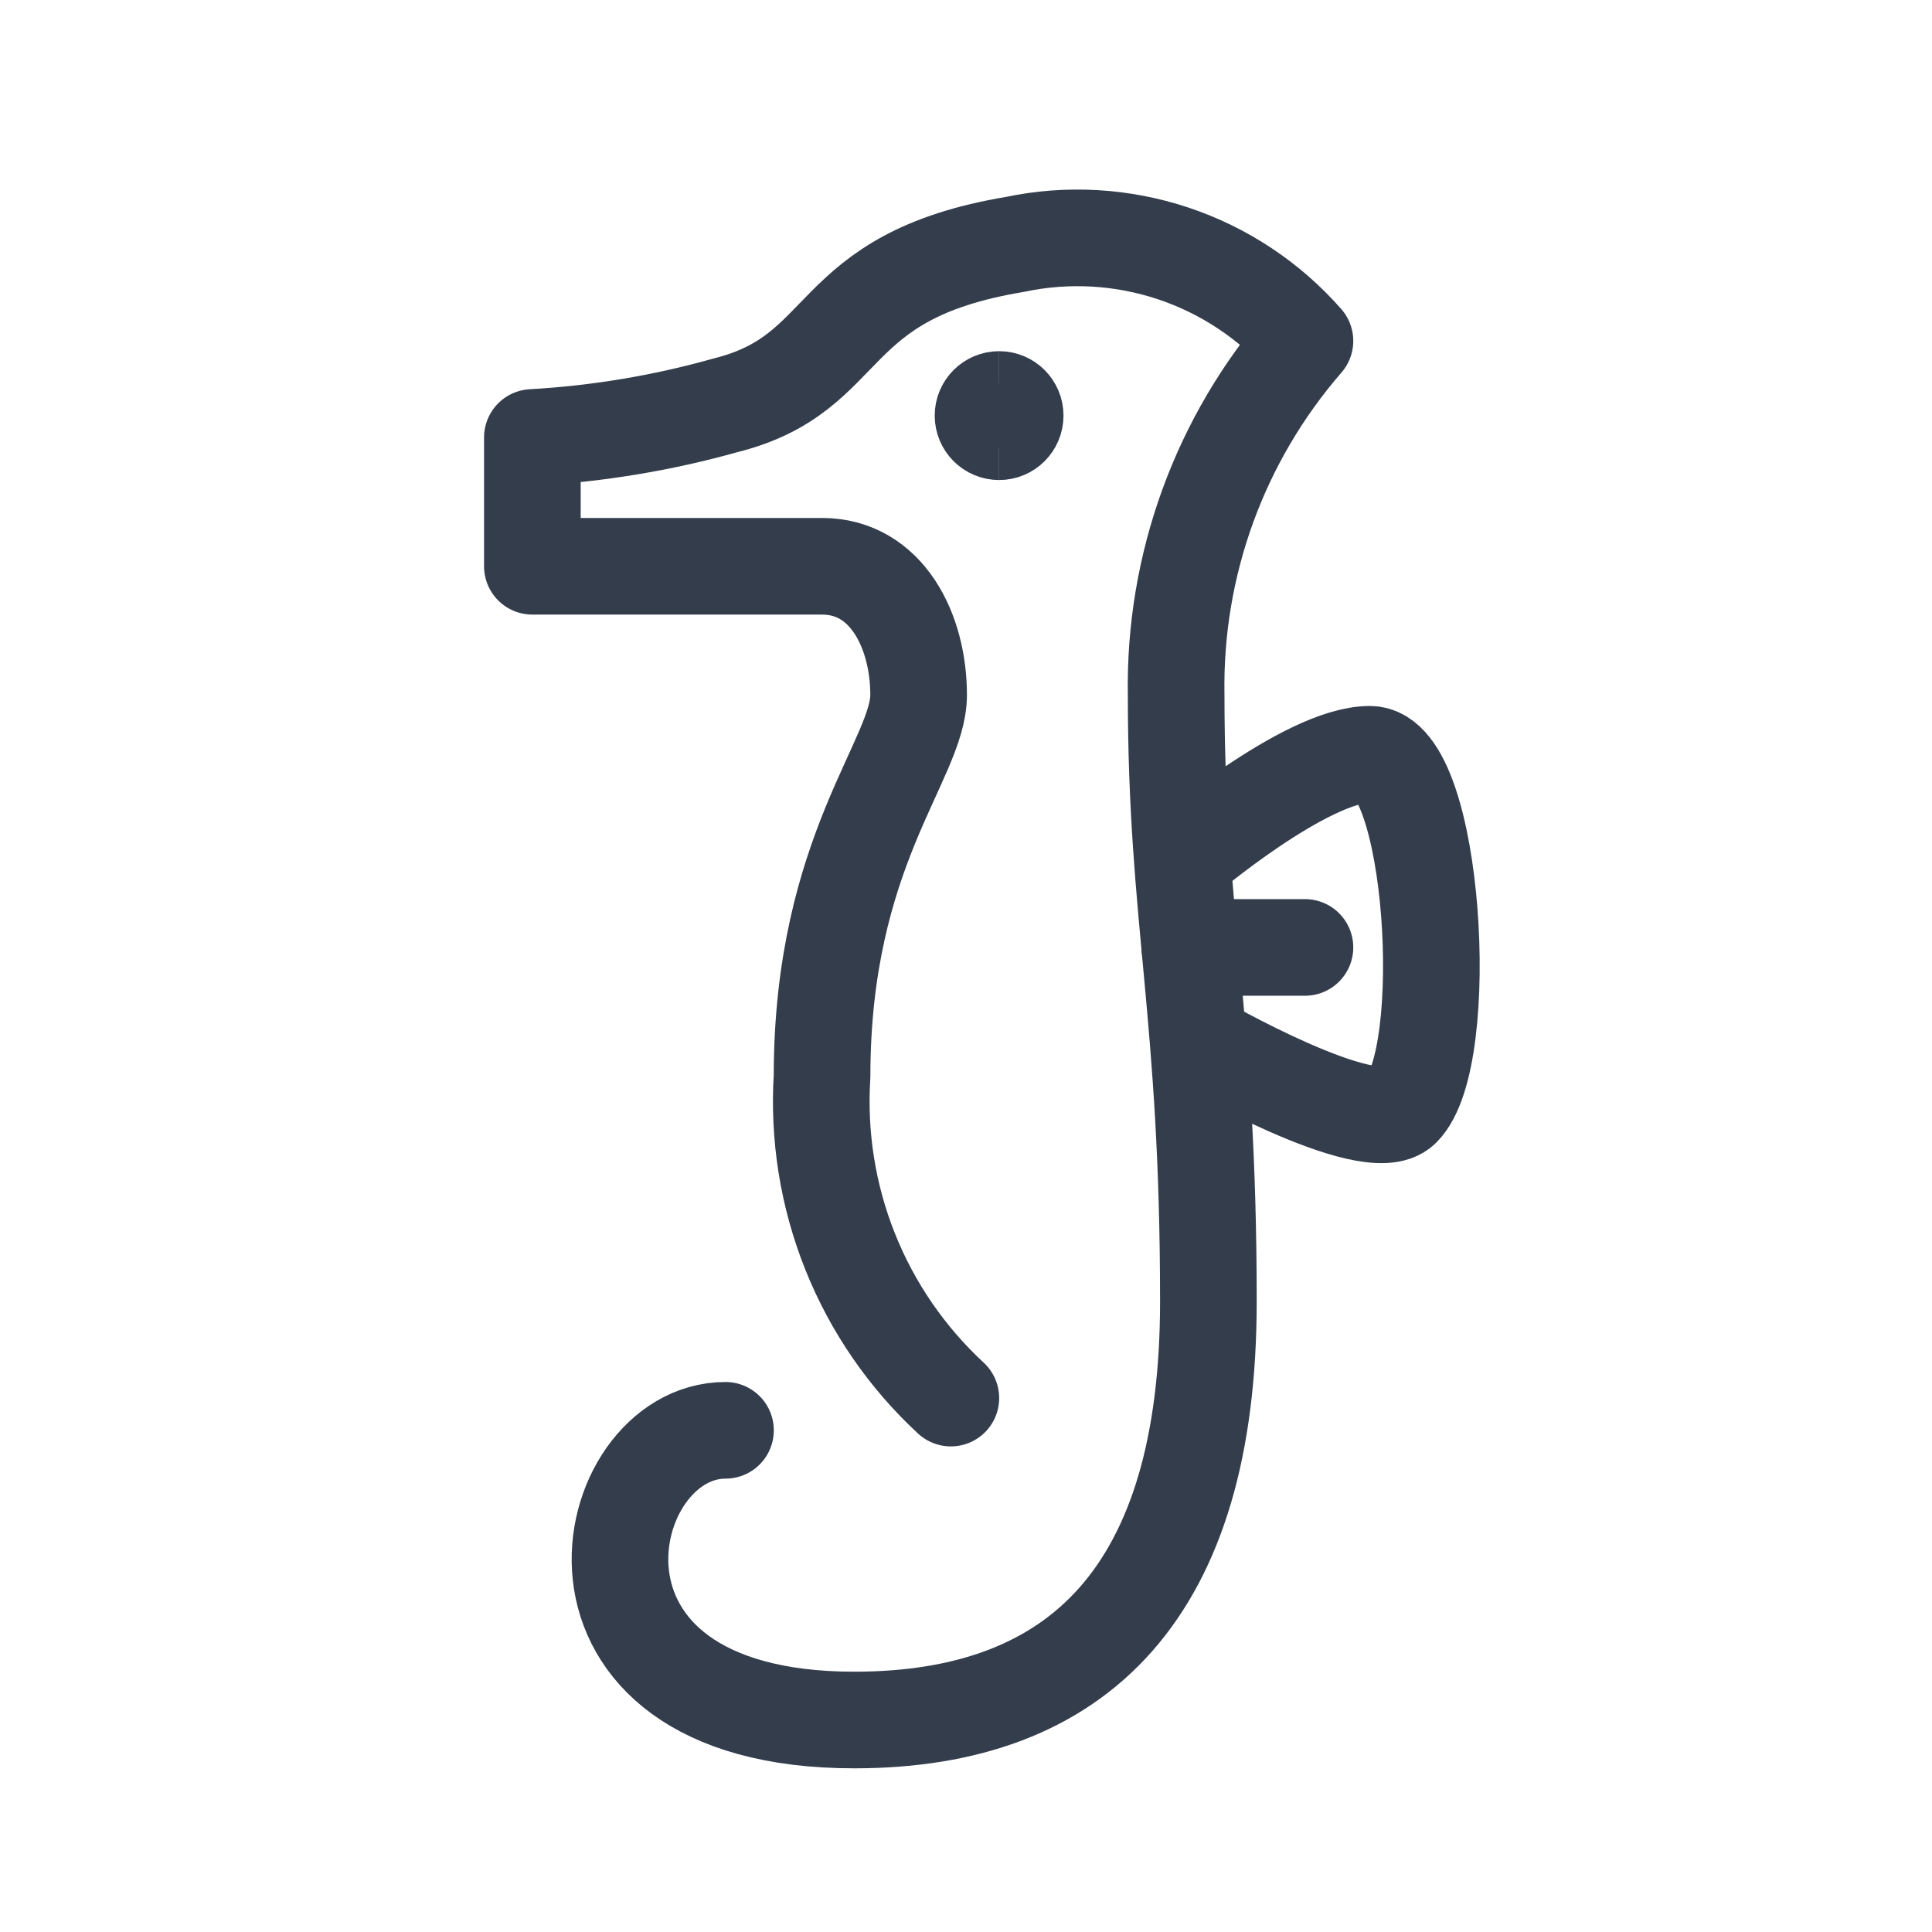 <svg id='Seahorse_20' width='20' height='20' viewBox='0 0 20 20' xmlns='http://www.w3.org/2000/svg' xmlns:xlink='http://www.w3.org/1999/xlink'><rect width='20' height='20' stroke='none' fill='#000000' opacity='0'/>
	

<g transform="matrix(0.67 0 0 0.67 10 10)" >
<g style="" >
<g transform="matrix(1 0 0 1 -0.73 0.2)" >
<path style="stroke: rgb(51,61,76); stroke-width: 1.493; stroke-dasharray: none; stroke-linecap: round; stroke-dashoffset: 0; stroke-linejoin: round; stroke-miterlimit: 4; fill: none; fill-rule: nonzero; opacity: 1;" transform=" translate(-11.03, -11.95)" d="M 11.526 18.426 C 10.846 17.797 10.314 17.024 9.97 16.163 C 9.626 15.303 9.478 14.377 9.536 13.452 C 9.536 9.971 11.028 8.558 11.028 7.563 C 11.028 6.569 10.531 5.574 9.536 5.574 L 5.06 5.574 L 5.06 3.584 C 6.069 3.527 7.07 3.361 8.044 3.087 C 10.033 2.59 9.536 1.097 12.52 0.6 C 13.332 0.429 14.174 0.478 14.961 0.74 C 15.747 1.002 16.45 1.469 16.997 2.092 C 15.681 3.607 14.972 5.556 15.007 7.563 C 15.007 11.045 15.505 12.458 15.505 16.934 C 15.505 21.41 13.515 23.4 10.033 23.4 C 5.06 23.4 6.054 18.924 8.044 18.924" stroke-linecap="round" />
</g>
<g transform="matrix(1 0 0 1 5.27 -0.49)" >
<path style="stroke: rgb(51,61,76); stroke-width: 1.493; stroke-dasharray: none; stroke-linecap: round; stroke-dashoffset: 0; stroke-linejoin: round; stroke-miterlimit: 4; fill: none; fill-rule: nonzero; opacity: 1;" transform=" translate(-17.02, -11.26)" d="M 15.101 10.094 C 15.101 10.094 16.997 8.479 17.991 8.479 C 18.986 8.479 19.276 13.163 18.489 13.95 C 17.991 14.447 15.347 12.922 15.347 12.922" stroke-linecap="round" />
</g>
<g transform="matrix(1 0 0 1 4.35 -0.29)" >
<path style="stroke: rgb(51,61,76); stroke-width: 1.493; stroke-dasharray: none; stroke-linecap: round; stroke-dashoffset: 0; stroke-linejoin: round; stroke-miterlimit: 4; fill: none; fill-rule: nonzero; opacity: 1;" transform=" translate(-16.11, -11.46)" d="M 15.218 11.463 L 16.997 11.463" stroke-linecap="round" />
</g>
<g transform="matrix(1 0 0 1 0.39 -8.5)" >
<path style="stroke: rgb(51,61,76); stroke-width: 1.493; stroke-dasharray: none; stroke-linecap: butt; stroke-dashoffset: 0; stroke-linejoin: miter; stroke-miterlimit: 4; fill: none; fill-rule: nonzero; opacity: 1;" transform=" translate(-12.15, -3.26)" d="M 12.272 3.505 C 12.134 3.505 12.023 3.393 12.023 3.256 C 12.023 3.119 12.134 3.007 12.272 3.007" stroke-linecap="round" />
</g>
<g transform="matrix(1 0 0 1 0.64 -8.5)" >
<path style="stroke: rgb(51,61,76); stroke-width: 1.493; stroke-dasharray: none; stroke-linecap: butt; stroke-dashoffset: 0; stroke-linejoin: miter; stroke-miterlimit: 4; fill: none; fill-rule: nonzero; opacity: 1;" transform=" translate(-12.4, -3.26)" d="M 12.272 3.505 C 12.409 3.505 12.52 3.393 12.52 3.256 C 12.52 3.119 12.409 3.007 12.272 3.007" stroke-linecap="round" />
</g>
</g>
</g>
</svg>